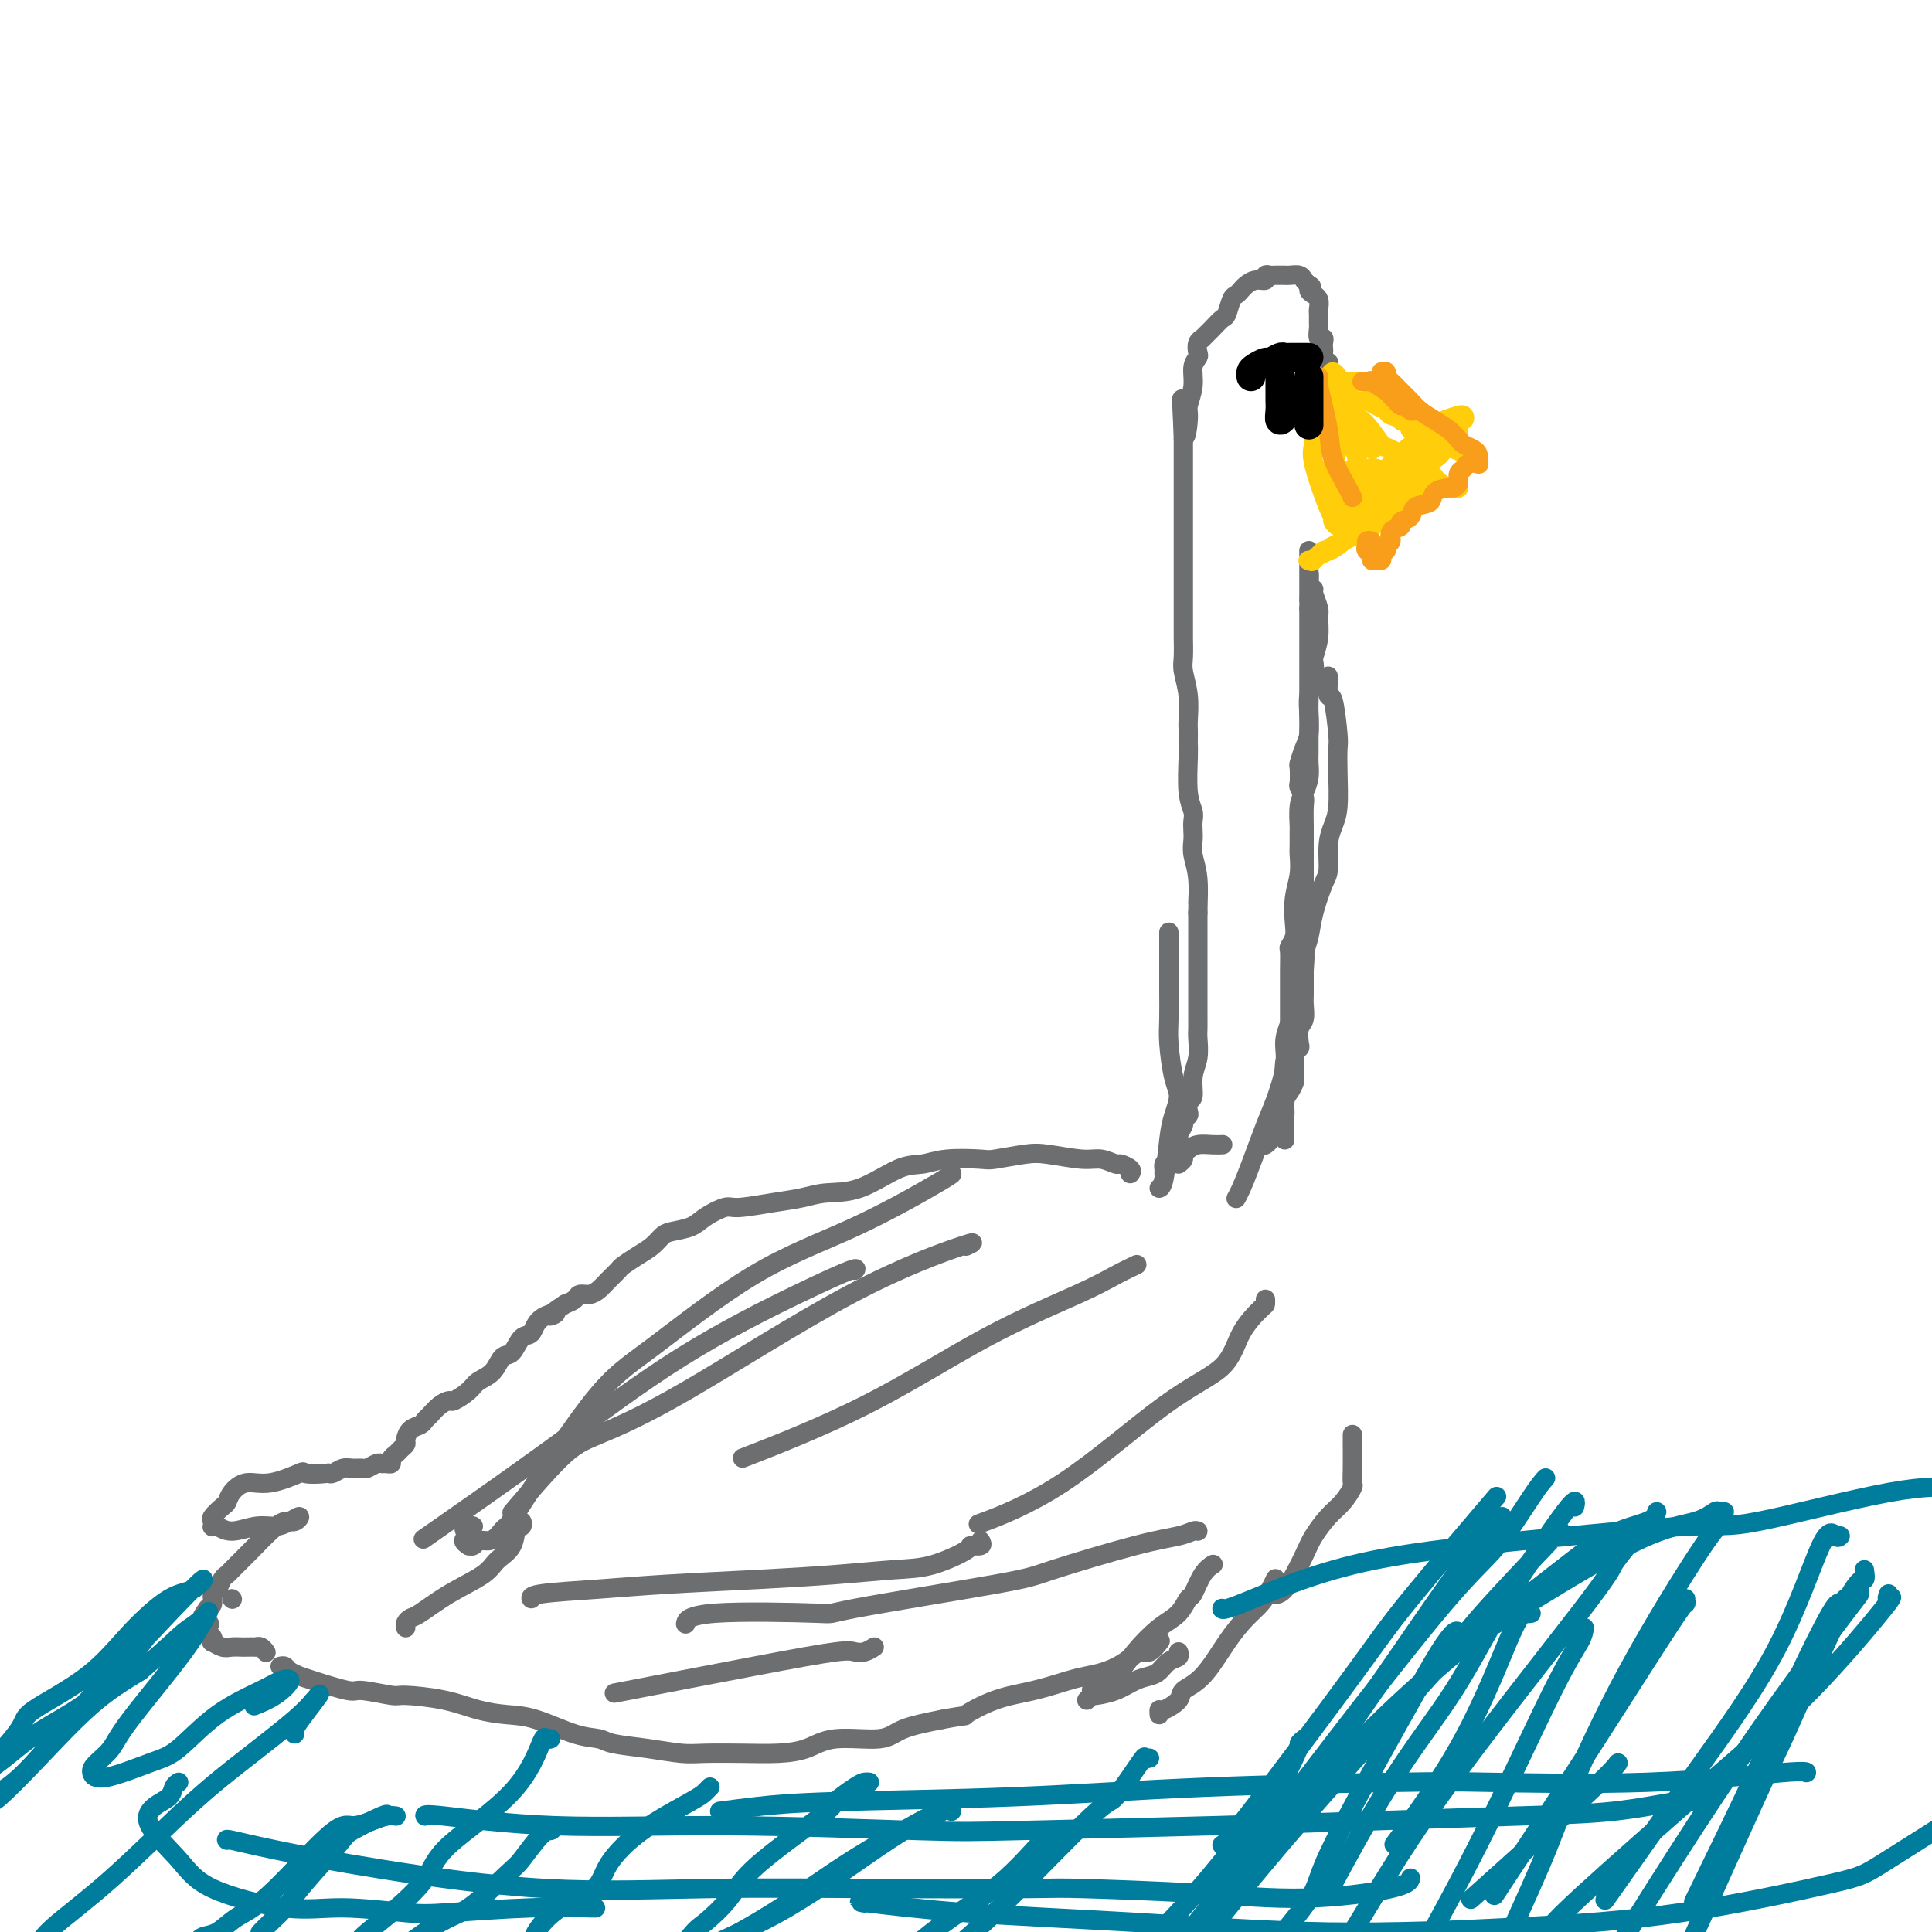 <svg viewBox='0 0 400 400' version='1.1' xmlns='http://www.w3.org/2000/svg' xmlns:xlink='http://www.w3.org/1999/xlink'><g fill='none' stroke='#6D6E70' stroke-width='4' stroke-linecap='round' stroke-linejoin='round'><path d='M234,243c0.215,-0.301 0.431,-0.601 0,-1c-0.431,-0.399 -1.508,-0.895 -2,-1c-0.492,-0.105 -0.400,0.181 -1,0c-0.600,-0.181 -1.891,-0.829 -3,-1c-1.109,-0.171 -2.036,0.137 -4,0c-1.964,-0.137 -4.965,-0.717 -7,-1c-2.035,-0.283 -3.103,-0.268 -5,0c-1.897,0.268 -4.622,0.790 -6,1c-1.378,0.210 -1.409,0.109 -3,0c-1.591,-0.109 -4.743,-0.226 -7,0c-2.257,0.226 -3.621,0.796 -5,1c-1.379,0.204 -2.774,0.043 -5,1c-2.226,0.957 -5.282,3.031 -8,4c-2.718,0.969 -5.096,0.832 -7,1c-1.904,0.168 -3.332,0.639 -5,1c-1.668,0.361 -3.575,0.611 -6,1c-2.425,0.389 -5.367,0.916 -7,1c-1.633,0.084 -1.957,-0.277 -3,0c-1.043,0.277 -2.807,1.190 -4,2c-1.193,0.810 -1.817,1.515 -3,2c-1.183,0.485 -2.927,0.750 -4,1c-1.073,0.250 -1.477,0.486 -2,1c-0.523,0.514 -1.165,1.306 -2,2c-0.835,0.694 -1.862,1.289 -3,2c-1.138,0.711 -2.388,1.540 -3,2c-0.612,0.460 -0.588,0.553 -1,1c-0.412,0.447 -1.261,1.247 -2,2c-0.739,0.753 -1.366,1.459 -2,2c-0.634,0.541 -1.273,0.918 -2,1c-0.727,0.082 -1.542,-0.132 -2,0c-0.458,0.132 -0.559,0.609 -1,1c-0.441,0.391 -1.220,0.695 -2,1'/><path d='M117,270c-5.402,3.534 -2.406,2.370 -2,2c0.406,-0.370 -1.778,0.056 -3,1c-1.222,0.944 -1.481,2.406 -2,3c-0.519,0.594 -1.298,0.319 -2,1c-0.702,0.681 -1.327,2.317 -2,3c-0.673,0.683 -1.392,0.411 -2,1c-0.608,0.589 -1.104,2.038 -2,3c-0.896,0.962 -2.193,1.437 -3,2c-0.807,0.563 -1.123,1.215 -2,2c-0.877,0.785 -2.315,1.702 -3,2c-0.685,0.298 -0.616,-0.022 -1,0c-0.384,0.022 -1.220,0.386 -2,1c-0.780,0.614 -1.505,1.478 -2,2c-0.495,0.522 -0.759,0.703 -1,1c-0.241,0.297 -0.460,0.709 -1,1c-0.540,0.291 -1.401,0.459 -2,1c-0.599,0.541 -0.935,1.454 -1,2c-0.065,0.546 0.141,0.724 0,1c-0.141,0.276 -0.629,0.648 -1,1c-0.371,0.352 -0.624,0.683 -1,1c-0.376,0.317 -0.873,0.620 -1,1c-0.127,0.380 0.117,0.838 0,1c-0.117,0.162 -0.594,0.029 -1,0c-0.406,-0.029 -0.742,0.045 -1,0c-0.258,-0.045 -0.439,-0.209 -1,0c-0.561,0.209 -1.502,0.792 -2,1c-0.498,0.208 -0.553,0.042 -1,0c-0.447,-0.042 -1.285,0.040 -2,0c-0.715,-0.040 -1.308,-0.203 -2,0c-0.692,0.203 -1.483,0.772 -2,1c-0.517,0.228 -0.758,0.114 -1,0'/><path d='M68,305c-3.007,0.344 -4.525,0.203 -5,0c-0.475,-0.203 0.094,-0.468 -1,0c-1.094,0.468 -3.850,1.668 -6,2c-2.150,0.332 -3.694,-0.206 -5,0c-1.306,0.206 -2.374,1.154 -3,2c-0.626,0.846 -0.809,1.589 -1,2c-0.191,0.411 -0.392,0.489 -1,1c-0.608,0.511 -1.625,1.456 -2,2c-0.375,0.544 -0.107,0.686 0,1c0.107,0.314 0.055,0.798 0,1c-0.055,0.202 -0.111,0.121 0,0c0.111,-0.121 0.389,-0.284 1,0c0.611,0.284 1.555,1.013 3,1c1.445,-0.013 3.390,-0.770 5,-1c1.610,-0.230 2.885,0.067 4,0c1.115,-0.067 2.070,-0.497 3,-1c0.930,-0.503 1.835,-1.080 2,-1c0.165,0.080 -0.411,0.816 -1,1c-0.589,0.184 -1.190,-0.186 -2,0c-0.810,0.186 -1.828,0.927 -3,2c-1.172,1.073 -2.499,2.476 -4,4c-1.501,1.524 -3.177,3.167 -4,4c-0.823,0.833 -0.794,0.857 -1,1c-0.206,0.143 -0.646,0.406 -1,1c-0.354,0.594 -0.621,1.520 -1,2c-0.379,0.480 -0.871,0.514 -1,1c-0.129,0.486 0.106,1.425 0,2c-0.106,0.575 -0.553,0.788 -1,1'/><path d='M43,333c-2.634,3.417 -0.719,2.958 0,3c0.719,0.042 0.244,0.585 0,1c-0.244,0.415 -0.255,0.704 0,1c0.255,0.296 0.778,0.601 1,1c0.222,0.399 0.144,0.891 0,1c-0.144,0.109 -0.352,-0.167 0,0c0.352,0.167 1.265,0.777 2,1c0.735,0.223 1.292,0.060 2,0c0.708,-0.060 1.565,-0.017 2,0c0.435,0.017 0.446,0.008 1,0c0.554,-0.008 1.651,-0.016 2,0c0.349,0.016 -0.051,0.056 0,0c0.051,-0.056 0.552,-0.207 1,0c0.448,0.207 0.842,0.774 1,1c0.158,0.226 0.079,0.113 0,0'/><path d='M58,345c0.373,-0.082 0.746,-0.164 1,0c0.254,0.164 0.391,0.574 1,1c0.609,0.426 1.692,0.870 2,1c0.308,0.130 -0.159,-0.052 0,0c0.159,0.052 0.944,0.339 3,1c2.056,0.661 5.384,1.696 7,2c1.616,0.304 1.519,-0.122 3,0c1.481,0.122 4.541,0.793 6,1c1.459,0.207 1.317,-0.049 3,0c1.683,0.049 5.191,0.402 8,1c2.809,0.598 4.920,1.442 7,2c2.080,0.558 4.129,0.832 6,1c1.871,0.168 3.565,0.230 6,1c2.435,0.770 5.610,2.249 8,3c2.390,0.751 3.994,0.776 5,1c1.006,0.224 1.415,0.648 3,1c1.585,0.352 4.348,0.631 7,1c2.652,0.369 5.195,0.829 7,1c1.805,0.171 2.873,0.052 5,0c2.127,-0.052 5.315,-0.037 8,0c2.685,0.037 4.868,0.095 7,0c2.132,-0.095 4.212,-0.343 6,-1c1.788,-0.657 3.283,-1.722 6,-2c2.717,-0.278 6.654,0.233 9,0c2.346,-0.233 3.099,-1.209 5,-2c1.901,-0.791 4.951,-1.395 8,-2'/><path d='M195,356c6.131,-1.152 4.460,-0.532 5,-1c0.540,-0.468 3.291,-2.023 6,-3c2.709,-0.977 5.376,-1.378 8,-2c2.624,-0.622 5.207,-1.467 7,-2c1.793,-0.533 2.798,-0.754 4,-1c1.202,-0.246 2.603,-0.518 4,-1c1.397,-0.482 2.792,-1.173 4,-2c1.208,-0.827 2.231,-1.789 3,-2c0.769,-0.211 1.284,0.328 2,0c0.716,-0.328 1.633,-1.522 2,-2c0.367,-0.478 0.183,-0.239 0,0'/><path d='M262,269c0.008,0.414 0.016,0.827 0,1c-0.016,0.173 -0.056,0.105 -1,1c-0.944,0.895 -2.791,2.752 -4,5c-1.209,2.248 -1.780,4.887 -4,7c-2.220,2.113 -6.090,3.700 -12,8c-5.910,4.300 -13.860,11.311 -21,16c-7.140,4.689 -13.468,7.054 -16,8c-2.532,0.946 -1.266,0.473 0,0'/><path d='M203,319c0.241,0.430 0.482,0.861 0,1c-0.482,0.139 -1.686,-0.012 -2,0c-0.314,0.012 0.261,0.188 -1,1c-1.261,0.812 -4.359,2.259 -7,3c-2.641,0.741 -4.825,0.776 -8,1c-3.175,0.224 -7.342,0.637 -12,1c-4.658,0.363 -9.809,0.675 -16,1c-6.191,0.325 -13.424,0.662 -19,1c-5.576,0.338 -9.495,0.678 -14,1c-4.505,0.322 -9.598,0.625 -12,1c-2.402,0.375 -2.115,0.821 -2,1c0.115,0.179 0.057,0.089 0,0'/><path d='M84,337c-0.087,-0.314 -0.175,-0.629 0,-1c0.175,-0.371 0.612,-0.799 1,-1c0.388,-0.201 0.727,-0.177 2,-1c1.273,-0.823 3.478,-2.495 6,-4c2.522,-1.505 5.359,-2.843 7,-4c1.641,-1.157 2.087,-2.133 3,-3c0.913,-0.867 2.295,-1.626 3,-3c0.705,-1.374 0.733,-3.365 1,-4c0.267,-0.635 0.773,0.085 1,0c0.227,-0.085 0.174,-0.975 0,-1c-0.174,-0.025 -0.470,0.815 -1,1c-0.530,0.185 -1.293,-0.286 -2,0c-0.707,0.286 -1.356,1.330 -2,2c-0.644,0.670 -1.281,0.965 -2,1c-0.719,0.035 -1.518,-0.190 -2,0c-0.482,0.190 -0.647,0.794 -1,1c-0.353,0.206 -0.893,0.014 -1,0c-0.107,-0.014 0.219,0.151 0,0c-0.219,-0.151 -0.982,-0.618 -1,-1c-0.018,-0.382 0.709,-0.681 1,-1c0.291,-0.319 0.145,-0.660 0,-1'/><path d='M97,317c-1.608,-0.072 -0.627,-0.751 0,-1c0.627,-0.249 0.900,-0.067 1,0c0.100,0.067 0.029,0.019 0,0c-0.029,-0.019 -0.014,-0.010 0,0'/><path d='M241,243c0.013,-0.319 0.027,-0.637 0,-1c-0.027,-0.363 -0.094,-0.769 0,-1c0.094,-0.231 0.350,-0.285 1,-1c0.650,-0.715 1.695,-2.090 2,-3c0.305,-0.910 -0.128,-1.356 0,-2c0.128,-0.644 0.818,-1.486 1,-2c0.182,-0.514 -0.143,-0.698 0,-1c0.143,-0.302 0.755,-0.720 1,-1c0.245,-0.280 0.122,-0.423 0,-1c-0.122,-0.577 -0.243,-1.590 0,-2c0.243,-0.410 0.850,-0.217 1,-1c0.150,-0.783 -0.156,-2.542 0,-4c0.156,-1.458 0.774,-2.613 1,-4c0.226,-1.387 0.061,-3.005 0,-4c-0.061,-0.995 -0.016,-1.368 0,-2c0.016,-0.632 0.004,-1.525 0,-2c-0.004,-0.475 -0.001,-0.532 0,-1c0.001,-0.468 0.000,-1.347 0,-3c-0.000,-1.653 -0.000,-4.080 0,-5c0.000,-0.920 0.000,-0.332 0,-1c-0.000,-0.668 -0.000,-2.591 0,-4c0.000,-1.409 0.000,-2.302 0,-3c-0.000,-0.698 -0.000,-1.199 0,-2c0.000,-0.801 0.000,-1.900 0,-3'/><path d='M248,189c0.138,-6.098 -0.015,-2.344 0,-2c0.015,0.344 0.200,-2.723 0,-5c-0.200,-2.277 -0.785,-3.764 -1,-5c-0.215,-1.236 -0.061,-2.221 0,-3c0.061,-0.779 0.031,-1.353 0,-2c-0.031,-0.647 -0.061,-1.368 0,-2c0.061,-0.632 0.212,-1.177 0,-2c-0.212,-0.823 -0.789,-1.926 -1,-4c-0.211,-2.074 -0.057,-5.120 0,-7c0.057,-1.880 0.016,-2.595 0,-3c-0.016,-0.405 -0.008,-0.500 0,-1c0.008,-0.500 0.016,-1.406 0,-2c-0.016,-0.594 -0.057,-0.878 0,-2c0.057,-1.122 0.211,-3.083 0,-5c-0.211,-1.917 -0.789,-3.790 -1,-5c-0.211,-1.210 -0.057,-1.758 0,-3c0.057,-1.242 0.015,-3.178 0,-4c-0.015,-0.822 -0.004,-0.532 0,-1c0.004,-0.468 0.001,-1.696 0,-3c-0.001,-1.304 -0.000,-2.685 0,-4c0.000,-1.315 0.000,-2.564 0,-4c-0.000,-1.436 -0.000,-3.057 0,-4c0.000,-0.943 0.000,-1.206 0,-2c-0.000,-0.794 -0.000,-2.119 0,-3c0.000,-0.881 0.000,-1.319 0,-2c-0.000,-0.681 -0.000,-1.604 0,-3c0.000,-1.396 0.000,-3.266 0,-5c-0.000,-1.734 -0.000,-3.331 0,-4c0.000,-0.669 0.000,-0.411 0,-1c-0.000,-0.589 -0.000,-2.025 0,-3c0.000,-0.975 0.000,-1.487 0,-2'/><path d='M245,91c-0.529,-15.528 -0.353,-5.347 0,-2c0.353,3.347 0.883,-0.140 1,-2c0.117,-1.860 -0.179,-2.094 0,-3c0.179,-0.906 0.831,-2.484 1,-4c0.169,-1.516 -0.147,-2.971 0,-4c0.147,-1.029 0.756,-1.633 1,-2c0.244,-0.367 0.124,-0.496 0,-1c-0.124,-0.504 -0.251,-1.382 0,-2c0.251,-0.618 0.879,-0.976 1,-1c0.121,-0.024 -0.266,0.284 0,0c0.266,-0.284 1.184,-1.161 2,-2c0.816,-0.839 1.528,-1.639 2,-2c0.472,-0.361 0.703,-0.281 1,-1c0.297,-0.719 0.659,-2.235 1,-3c0.341,-0.765 0.659,-0.778 1,-1c0.341,-0.222 0.703,-0.652 1,-1c0.297,-0.348 0.527,-0.615 1,-1c0.473,-0.385 1.187,-0.888 2,-1c0.813,-0.112 1.723,0.166 2,0c0.277,-0.166 -0.080,-0.777 0,-1c0.080,-0.223 0.595,-0.060 1,0c0.405,0.060 0.699,0.016 1,0c0.301,-0.016 0.609,-0.005 1,0c0.391,0.005 0.864,0.004 1,0c0.136,-0.004 -0.066,-0.012 0,0c0.066,0.012 0.399,0.045 1,0c0.601,-0.045 1.469,-0.166 2,0c0.531,0.166 0.723,0.619 1,1c0.277,0.381 0.638,0.691 1,1'/><path d='M271,59c1.173,0.473 0.104,0.655 0,1c-0.104,0.345 0.757,0.851 1,1c0.243,0.149 -0.131,-0.061 0,0c0.131,0.061 0.767,0.394 1,1c0.233,0.606 0.062,1.486 0,2c-0.062,0.514 -0.016,0.661 0,1c0.016,0.339 0.003,0.869 0,1c-0.003,0.131 0.003,-0.137 0,0c-0.003,0.137 -0.015,0.681 0,1c0.015,0.319 0.056,0.414 0,1c-0.056,0.586 -0.211,1.663 0,2c0.211,0.337 0.788,-0.064 1,0c0.212,0.064 0.061,0.595 0,1c-0.061,0.405 -0.030,0.683 0,1c0.030,0.317 0.060,0.673 0,1c-0.060,0.327 -0.208,0.627 0,1c0.208,0.373 0.774,0.821 1,1c0.226,0.179 0.113,0.090 0,0'/><path d='M242,193c-0.000,0.676 -0.001,1.353 0,2c0.001,0.647 0.003,1.265 0,3c-0.003,1.735 -0.010,4.589 0,7c0.010,2.411 0.038,4.381 0,6c-0.038,1.619 -0.143,2.886 0,5c0.143,2.114 0.533,5.074 1,7c0.467,1.926 1.011,2.817 1,4c-0.011,1.183 -0.578,2.657 -1,4c-0.422,1.343 -0.701,2.556 -1,5c-0.299,2.444 -0.619,6.120 -1,8c-0.381,1.880 -0.823,1.966 -1,2c-0.177,0.034 -0.088,0.017 0,0'/><path d='M48,331c0.000,0.000 0.100,0.100 0.1,0.1'/><path d='M226,350c-0.016,-0.060 -0.031,-0.120 0,0c0.031,0.120 0.109,0.420 1,0c0.891,-0.420 2.596,-1.560 4,-3c1.404,-1.440 2.508,-3.181 4,-5c1.492,-1.819 3.372,-3.716 5,-5c1.628,-1.284 3.004,-1.955 4,-3c0.996,-1.045 1.612,-2.462 2,-3c0.388,-0.538 0.547,-0.196 1,-1c0.453,-0.804 1.199,-2.755 2,-4c0.801,-1.245 1.657,-1.784 2,-2c0.343,-0.216 0.171,-0.108 0,0'/><path d='M225,352c0.428,-0.418 0.855,-0.837 1,-1c0.145,-0.163 0.006,-0.071 0,0c-0.006,0.071 0.120,0.122 1,0c0.880,-0.122 2.514,-0.418 4,-1c1.486,-0.582 2.822,-1.451 4,-2c1.178,-0.549 2.196,-0.778 3,-1c0.804,-0.222 1.392,-0.438 2,-1c0.608,-0.562 1.235,-1.470 2,-2c0.765,-0.530 1.667,-0.681 2,-1c0.333,-0.319 0.095,-0.805 0,-1c-0.095,-0.195 -0.048,-0.097 0,0'/><path d='M240,355c-0.024,-0.470 -0.048,-0.940 0,-1c0.048,-0.060 0.168,0.291 1,0c0.832,-0.291 2.375,-1.225 3,-2c0.625,-0.775 0.331,-1.389 1,-2c0.669,-0.611 2.301,-1.217 4,-3c1.699,-1.783 3.464,-4.744 5,-7c1.536,-2.256 2.843,-3.806 4,-5c1.157,-1.194 2.166,-2.031 3,-3c0.834,-0.969 1.494,-2.068 2,-3c0.506,-0.932 0.859,-1.695 1,-2c0.141,-0.305 0.071,-0.153 0,0'/><path d='M262,330c0.193,-0.074 0.386,-0.148 1,0c0.614,0.148 1.648,0.518 3,-1c1.352,-1.518 3.021,-4.925 4,-7c0.979,-2.075 1.267,-2.817 2,-4c0.733,-1.183 1.909,-2.807 3,-4c1.091,-1.193 2.096,-1.954 3,-3c0.904,-1.046 1.706,-2.375 2,-3c0.294,-0.625 0.079,-0.546 0,-1c-0.079,-0.454 -0.021,-1.441 0,-3c0.021,-1.559 0.006,-3.689 0,-5c-0.006,-1.311 -0.002,-1.803 0,-2c0.002,-0.197 0.001,-0.098 0,0'/><path d='M244,241c0.442,-0.332 0.884,-0.663 1,-1c0.116,-0.337 -0.095,-0.679 0,-1c0.095,-0.321 0.495,-0.622 1,-1c0.505,-0.378 1.115,-0.833 2,-1c0.885,-0.167 2.046,-0.045 3,0c0.954,0.045 1.701,0.013 2,0c0.299,-0.013 0.149,-0.006 0,0'/></g>
<g fill='none' stroke='#007C9C' stroke-width='4' stroke-linecap='round' stroke-linejoin='round'><path d='M40,329c0.217,-0.097 0.434,-0.195 0,0c-0.434,0.195 -1.518,0.681 -3,2c-1.482,1.319 -3.360,3.470 -6,7c-2.640,3.530 -6.042,8.439 -10,12c-3.958,3.561 -8.473,5.774 -12,8c-3.527,2.226 -6.068,4.466 -8,6c-1.932,1.534 -3.256,2.363 -4,3c-0.744,0.637 -0.909,1.082 -1,1c-0.091,-0.082 -0.109,-0.693 0,-1c0.109,-0.307 0.346,-0.312 2,-2c1.654,-1.688 4.724,-5.058 6,-7c1.276,-1.942 0.757,-2.455 3,-4c2.243,-1.545 7.249,-4.124 11,-7c3.751,-2.876 6.246,-6.051 9,-9c2.754,-2.949 5.766,-5.671 8,-7c2.234,-1.329 3.691,-1.264 5,-2c1.309,-0.736 2.470,-2.272 2,-2c-0.470,0.272 -2.571,2.353 -7,7c-4.429,4.647 -11.188,11.862 -15,16c-3.812,4.138 -4.678,5.199 -7,8c-2.322,2.801 -6.098,7.341 -9,10c-2.902,2.659 -4.928,3.438 -6,4c-1.072,0.562 -1.190,0.907 -1,1c0.190,0.093 0.686,-0.066 1,0c0.314,0.066 0.445,0.358 2,-1c1.555,-1.358 4.534,-4.366 8,-8c3.466,-3.634 7.419,-7.896 11,-11c3.581,-3.104 6.791,-5.052 10,-7'/><path d='M29,346c6.618,-5.689 7.662,-6.910 9,-8c1.338,-1.090 2.970,-2.049 4,-3c1.030,-0.951 1.457,-1.895 1,-1c-0.457,0.895 -1.798,3.629 -5,8c-3.202,4.371 -8.266,10.379 -11,14c-2.734,3.621 -3.138,4.855 -4,6c-0.862,1.145 -2.183,2.200 -3,3c-0.817,0.800 -1.129,1.345 -1,2c0.129,0.655 0.699,1.420 3,1c2.301,-0.420 6.334,-2.025 9,-3c2.666,-0.975 3.964,-1.322 6,-3c2.036,-1.678 4.811,-4.689 8,-7c3.189,-2.311 6.791,-3.922 9,-5c2.209,-1.078 3.026,-1.623 4,-2c0.974,-0.377 2.107,-0.586 2,0c-0.107,0.586 -1.452,1.965 -3,3c-1.548,1.035 -3.299,1.724 -4,2c-0.701,0.276 -0.350,0.138 0,0'/><path d='M11,400c-1.274,1.143 -2.548,2.285 -3,3c-0.452,0.715 -0.082,1.002 0,1c0.082,-0.002 -0.125,-0.293 0,-1c0.125,-0.707 0.582,-1.830 3,-4c2.418,-2.170 6.797,-5.386 12,-10c5.203,-4.614 11.229,-10.627 16,-15c4.771,-4.373 8.288,-7.107 12,-10c3.712,-2.893 7.618,-5.946 10,-8c2.382,-2.054 3.241,-3.111 4,-4c0.759,-0.889 1.419,-1.611 1,-1c-0.419,0.611 -1.916,2.556 -3,4c-1.084,1.444 -1.753,2.389 -2,3c-0.247,0.611 -0.070,0.889 0,1c0.070,0.111 0.035,0.056 0,0'/><path d='M82,376c-0.609,-0.076 -1.218,-0.151 -2,0c-0.782,0.151 -1.738,0.529 -3,1c-1.262,0.471 -2.830,1.037 -4,1c-1.170,-0.037 -1.942,-0.676 -5,2c-3.058,2.676 -8.403,8.668 -12,12c-3.597,3.332 -5.447,4.003 -7,5c-1.553,0.997 -2.808,2.319 -4,3c-1.192,0.681 -2.321,0.722 -3,1c-0.679,0.278 -0.908,0.794 -1,1c-0.092,0.206 -0.046,0.103 0,0'/><path d='M80,376c0.215,-0.304 0.431,-0.609 -1,0c-1.431,0.609 -4.508,2.130 -6,3c-1.492,0.870 -1.398,1.088 -3,3c-1.602,1.912 -4.899,5.518 -7,8c-2.101,2.482 -3.007,3.841 -4,5c-0.993,1.159 -2.075,2.120 -3,3c-0.925,0.880 -1.693,1.680 -2,2c-0.307,0.320 -0.154,0.160 0,0'/><path d='M114,360c-0.393,0.113 -0.787,0.225 -1,0c-0.213,-0.225 -0.246,-0.788 -1,1c-0.754,1.788 -2.230,5.928 -6,10c-3.770,4.072 -9.834,8.075 -13,11c-3.166,2.925 -3.433,4.771 -5,7c-1.567,2.229 -4.434,4.842 -7,7c-2.566,2.158 -4.831,3.860 -6,5c-1.169,1.140 -1.241,1.718 -2,3c-0.759,1.282 -2.204,3.268 -3,4c-0.796,0.732 -0.942,0.209 -1,0c-0.058,-0.209 -0.029,-0.105 0,0'/><path d='M147,370c-0.333,0.331 -0.665,0.661 -1,1c-0.335,0.339 -0.672,0.686 -3,2c-2.328,1.314 -6.648,3.594 -10,6c-3.352,2.406 -5.735,4.939 -7,7c-1.265,2.061 -1.411,3.649 -3,5c-1.589,1.351 -4.622,2.465 -7,4c-2.378,1.535 -4.102,3.490 -5,5c-0.898,1.510 -0.971,2.574 -1,3c-0.029,0.426 -0.015,0.213 0,0'/><path d='M180,369c-0.319,-0.028 -0.637,-0.056 -1,0c-0.363,0.056 -0.769,0.197 -2,1c-1.231,0.803 -3.285,2.267 -4,3c-0.715,0.733 -0.090,0.733 -3,3c-2.910,2.267 -9.355,6.801 -13,10c-3.645,3.199 -4.490,5.064 -6,7c-1.510,1.936 -3.686,3.944 -5,5c-1.314,1.056 -1.764,1.159 -4,4c-2.236,2.841 -6.256,8.419 -8,11c-1.744,2.581 -1.213,2.166 -1,2c0.213,-0.166 0.106,-0.083 0,0'/><path d='M238,364c-0.454,0.101 -0.908,0.201 -1,0c-0.092,-0.201 0.177,-0.704 -1,1c-1.177,1.704 -3.801,5.614 -5,7c-1.199,1.386 -0.973,0.246 -5,4c-4.027,3.754 -12.305,12.401 -18,18c-5.695,5.599 -8.805,8.150 -11,10c-2.195,1.850 -3.476,2.998 -5,5c-1.524,2.002 -3.293,4.858 -4,6c-0.707,1.142 -0.354,0.571 0,0'/><path d='M218,379c0.036,0.529 0.072,1.057 0,1c-0.072,-0.057 -0.251,-0.701 -2,1c-1.749,1.701 -5.067,5.745 -9,9c-3.933,3.255 -8.479,5.720 -14,10c-5.521,4.280 -12.015,10.376 -18,16c-5.985,5.624 -11.460,10.775 -15,14c-3.540,3.225 -5.145,4.522 -6,5c-0.855,0.478 -0.958,0.137 -1,0c-0.042,-0.137 -0.021,-0.068 0,0'/><path d='M194,376c-1.623,0.880 -3.246,1.761 -4,2c-0.754,0.239 -0.638,-0.162 -3,1c-2.362,1.162 -7.200,3.889 -12,7c-4.800,3.111 -9.562,6.607 -15,10c-5.438,3.393 -11.554,6.684 -14,8c-2.446,1.316 -1.223,0.658 0,0'/><path d='M197,375c-0.114,-0.312 -0.227,-0.624 -2,0c-1.773,0.624 -5.204,2.185 -11,6c-5.796,3.815 -13.956,9.884 -21,14c-7.044,4.116 -12.970,6.278 -18,9c-5.030,2.722 -9.162,6.002 -12,8c-2.838,1.998 -4.382,2.714 -5,3c-0.618,0.286 -0.309,0.143 0,0'/><path d='M115,378c-0.308,0.451 -0.616,0.902 -1,1c-0.384,0.098 -0.845,-0.157 -2,1c-1.155,1.157 -3.006,3.728 -4,5c-0.994,1.272 -1.131,1.247 -3,3c-1.869,1.753 -5.470,5.284 -8,7c-2.530,1.716 -3.989,1.616 -9,5c-5.011,3.384 -13.575,10.253 -17,13c-3.425,2.747 -1.713,1.374 0,0'/><path d='M37,369c-0.381,0.237 -0.763,0.473 -1,1c-0.237,0.527 -0.331,1.343 -1,2c-0.669,0.657 -1.915,1.154 -3,2c-1.085,0.846 -2.009,2.040 -1,4c1.009,1.960 3.953,4.686 6,7c2.047,2.314 3.198,4.215 7,6c3.802,1.785 10.254,3.455 15,4c4.746,0.545 7.784,-0.036 12,0c4.216,0.036 9.609,0.689 13,1c3.391,0.311 4.779,0.279 9,0c4.221,-0.279 11.276,-0.807 17,-1c5.724,-0.193 10.118,-0.052 12,0c1.882,0.052 1.252,0.015 1,0c-0.252,-0.015 -0.126,-0.007 0,0'/><path d='M47,381c-0.147,-0.138 -0.294,-0.275 1,0c1.294,0.275 4.030,0.963 9,2c4.970,1.037 12.173,2.422 22,4c9.827,1.578 22.279,3.351 34,4c11.721,0.649 22.712,0.176 34,0c11.288,-0.176 22.872,-0.056 35,0c12.128,0.056 24.801,0.048 31,0c6.199,-0.048 5.924,-0.136 11,0c5.076,0.136 15.504,0.495 24,1c8.496,0.505 15.061,1.156 22,1c6.939,-0.156 14.253,-1.119 18,-2c3.747,-0.881 3.928,-1.680 4,-2c0.072,-0.320 0.036,-0.160 0,0'/><path d='M88,376c-0.112,-0.234 -0.225,-0.468 4,0c4.225,0.468 12.786,1.639 23,2c10.214,0.361 22.080,-0.088 36,0c13.920,0.088 29.895,0.714 39,1c9.105,0.286 11.342,0.233 21,0c9.658,-0.233 26.738,-0.644 40,-1c13.262,-0.356 22.706,-0.656 33,-1c10.294,-0.344 21.438,-0.733 30,-1c8.562,-0.267 14.542,-0.412 20,-1c5.458,-0.588 10.392,-1.620 13,-2c2.608,-0.380 2.888,-0.109 3,0c0.112,0.109 0.056,0.054 0,0'/><path d='M149,375c2.447,-0.326 4.895,-0.651 8,-1c3.105,-0.349 6.868,-0.721 16,-1c9.132,-0.279 23.633,-0.465 37,-1c13.367,-0.535 25.599,-1.419 40,-2c14.401,-0.581 30.969,-0.860 40,-1c9.031,-0.140 10.525,-0.143 18,0c7.475,0.143 20.931,0.430 33,0c12.069,-0.430 22.749,-1.577 28,-2c5.251,-0.423 5.072,-0.121 5,0c-0.072,0.121 -0.036,0.060 0,0'/><path d='M179,394c-1.036,-0.183 -2.072,-0.367 1,0c3.072,0.367 10.251,1.284 20,2c9.749,0.716 22.069,1.233 35,2c12.931,0.767 26.474,1.786 40,2c13.526,0.214 27.036,-0.376 39,-1c11.964,-0.624 22.383,-1.283 34,-3c11.617,-1.717 24.434,-4.491 31,-6c6.566,-1.509 6.883,-1.752 12,-5c5.117,-3.248 15.033,-9.499 19,-12c3.967,-2.501 1.983,-1.250 0,0'/><path d='M320,306c-0.656,0.731 -1.312,1.462 -3,4c-1.688,2.538 -4.408,6.882 -7,10c-2.592,3.118 -5.056,5.011 -11,12c-5.944,6.989 -15.369,19.074 -23,29c-7.631,9.926 -13.468,17.691 -19,25c-5.532,7.309 -10.759,14.160 -14,18c-3.241,3.840 -4.498,4.669 -5,5c-0.502,0.331 -0.251,0.166 0,0'/><path d='M308,312c1.606,-1.879 3.211,-3.757 0,0c-3.211,3.757 -11.239,13.150 -16,19c-4.761,5.850 -6.256,8.156 -12,16c-5.744,7.844 -15.739,21.227 -21,28c-5.261,6.773 -5.789,6.935 -6,7c-0.211,0.065 -0.106,0.032 0,0'/><path d='M311,314c-0.444,0.388 -0.889,0.777 -2,2c-1.111,1.223 -2.889,3.281 -7,9c-4.111,5.719 -10.556,15.100 -16,23c-5.444,7.900 -9.889,14.319 -16,23c-6.111,8.681 -13.889,19.623 -17,24c-3.111,4.377 -1.556,2.188 0,0'/><path d='M326,312c0.260,-1.149 0.520,-2.297 -2,1c-2.520,3.297 -7.819,11.041 -12,18c-4.181,6.959 -7.244,13.133 -11,19c-3.756,5.867 -8.203,11.426 -13,19c-4.797,7.574 -9.942,17.164 -12,21c-2.058,3.836 -1.029,1.918 0,0'/><path d='M357,315c-0.335,0.433 -0.670,0.866 -1,1c-0.330,0.134 -0.654,-0.031 -4,5c-3.346,5.031 -9.714,15.257 -15,25c-5.286,9.743 -9.489,19.003 -12,25c-2.511,5.997 -3.330,8.730 -6,15c-2.670,6.270 -7.191,16.077 -9,20c-1.809,3.923 -0.904,1.961 0,0'/><path d='M385,329c0.023,0.390 0.046,0.780 0,1c-0.046,0.220 -0.162,0.269 -3,4c-2.838,3.731 -8.400,11.144 -14,19c-5.600,7.856 -11.238,16.153 -17,25c-5.762,8.847 -11.646,18.242 -14,22c-2.354,3.758 -1.177,1.879 0,0'/><path d='M386,325c0.138,0.968 0.276,1.936 0,2c-0.276,0.064 -0.966,-0.776 -4,5c-3.034,5.776 -8.411,18.167 -11,24c-2.589,5.833 -2.389,5.109 -6,13c-3.611,7.891 -11.032,24.397 -14,31c-2.968,6.603 -1.484,3.301 0,0'/><path d='M382,331c-0.369,0.528 -0.738,1.056 -1,1c-0.262,-0.056 -0.415,-0.697 -2,2c-1.585,2.697 -4.600,8.733 -7,14c-2.400,5.267 -4.185,9.764 -8,18c-3.815,8.236 -9.662,20.210 -12,25c-2.338,4.790 -1.169,2.395 0,0'/><path d='M317,334c-0.282,0.054 -0.565,0.108 -1,0c-0.435,-0.108 -1.024,-0.380 -3,4c-1.976,4.380 -5.340,13.410 -10,22c-4.660,8.590 -10.617,16.740 -13,20c-2.383,3.260 -1.191,1.630 0,0'/><path d='M302,338c-0.206,-0.242 -0.413,-0.483 -1,0c-0.587,0.483 -1.555,1.692 -3,4c-1.445,2.308 -3.368,5.715 -8,14c-4.632,8.285 -11.974,21.447 -15,28c-3.026,6.553 -1.738,6.495 -6,12c-4.262,5.505 -14.075,16.573 -18,21c-3.925,4.427 -1.963,2.214 0,0'/><path d='M270,360c-0.478,0.389 -0.957,0.778 -1,1c-0.043,0.222 0.349,0.276 -2,5c-2.349,4.724 -7.440,14.118 -13,26c-5.560,11.882 -11.589,26.252 -14,32c-2.411,5.748 -1.206,2.874 0,0'/><path d='M337,320c-1.232,1.518 -2.465,3.036 -3,4c-0.535,0.964 -0.373,1.374 -7,10c-6.627,8.626 -20.044,25.467 -29,38c-8.956,12.533 -13.450,20.759 -18,28c-4.550,7.241 -9.157,13.497 -11,16c-1.843,2.503 -0.921,1.251 0,0'/><path d='M328,337c-0.086,0.754 -0.172,1.509 -1,3c-0.828,1.491 -2.397,3.719 -6,11c-3.603,7.281 -9.239,19.614 -15,31c-5.761,11.386 -11.646,21.825 -14,26c-2.354,4.175 -1.177,2.088 0,0'/><path d='M381,318c-0.254,0.251 -0.509,0.502 -1,0c-0.491,-0.502 -1.220,-1.756 -3,2c-1.780,3.756 -4.611,12.522 -9,21c-4.389,8.478 -10.335,16.667 -17,26c-6.665,9.333 -14.047,19.809 -17,24c-2.953,4.191 -1.476,2.095 0,0'/><path d='M404,308c0.718,0.066 1.436,0.131 0,0c-1.436,-0.131 -5.025,-0.459 -13,1c-7.975,1.459 -20.337,4.703 -27,6c-6.663,1.297 -7.628,0.645 -15,1c-7.372,0.355 -21.152,1.717 -34,3c-12.848,1.283 -24.763,2.488 -35,5c-10.237,2.512 -18.794,6.330 -23,8c-4.206,1.670 -4.059,1.191 -4,1c0.059,-0.191 0.029,-0.096 0,0'/><path d='M357,313c-0.374,0.051 -0.749,0.103 -1,0c-0.251,-0.103 -0.380,-0.360 -1,0c-0.620,0.360 -1.733,1.337 -4,2c-2.267,0.663 -5.690,1.013 -12,4c-6.310,2.987 -15.506,8.612 -21,12c-5.494,3.388 -7.284,4.539 -8,5c-0.716,0.461 -0.358,0.230 0,0'/><path d='M343,313c-0.164,0.662 -0.328,1.325 -2,2c-1.672,0.675 -4.851,1.363 -8,3c-3.149,1.637 -6.267,4.222 -15,11c-8.733,6.778 -23.082,17.748 -36,31c-12.918,13.252 -24.405,28.786 -29,35c-4.595,6.214 -2.297,3.107 0,0'/><path d='M322,318c1.027,-1.100 2.055,-2.199 -1,1c-3.055,3.199 -10.191,10.697 -14,15c-3.809,4.303 -4.289,5.411 -11,13c-6.711,7.589 -19.653,21.659 -31,35c-11.347,13.341 -21.099,25.955 -25,31c-3.901,5.045 -1.950,2.523 0,0'/><path d='M349,331c-0.070,0.611 -0.140,1.222 0,1c0.140,-0.222 0.491,-1.276 -3,4c-3.491,5.276 -10.825,16.882 -18,28c-7.175,11.118 -14.193,21.748 -17,26c-2.807,4.252 -1.404,2.126 0,0'/><path d='M391,330c-0.224,0.604 -0.447,1.207 0,1c0.447,-0.207 1.566,-1.225 -1,2c-2.566,3.225 -8.817,10.693 -15,17c-6.183,6.307 -12.296,11.453 -21,19c-8.704,7.547 -19.997,17.493 -26,23c-6.003,5.507 -6.715,6.573 -7,7c-0.285,0.427 -0.142,0.213 0,0'/><path d='M335,365c-0.622,0.844 -1.244,1.689 -7,7c-5.756,5.311 -16.644,15.089 -21,19c-4.356,3.911 -2.178,1.956 0,0'/><path d='M264,375c-0.307,-0.174 -0.615,-0.349 -1,0c-0.385,0.349 -0.849,1.221 -1,1c-0.151,-0.221 0.011,-1.533 -3,2c-3.011,3.533 -9.195,11.913 -17,20c-7.805,8.087 -17.230,15.882 -21,19c-3.770,3.118 -1.885,1.559 0,0'/></g>
<g fill='none' stroke='#6D6E70' stroke-width='4' stroke-linecap='round' stroke-linejoin='round'><path d='M262,237c-0.089,0.058 -0.177,0.116 0,0c0.177,-0.116 0.621,-0.405 1,-1c0.379,-0.595 0.693,-1.496 1,-2c0.307,-0.504 0.608,-0.611 1,-1c0.392,-0.389 0.876,-1.060 1,-2c0.124,-0.940 -0.110,-2.149 0,-3c0.110,-0.851 0.565,-1.345 1,-2c0.435,-0.655 0.849,-1.471 1,-2c0.151,-0.529 0.040,-0.772 0,-1c-0.040,-0.228 -0.007,-0.443 0,-1c0.007,-0.557 -0.012,-1.457 0,-2c0.012,-0.543 0.055,-0.730 0,-1c-0.055,-0.270 -0.207,-0.624 0,-1c0.207,-0.376 0.773,-0.776 1,-1c0.227,-0.224 0.113,-0.272 0,-1c-0.113,-0.728 -0.227,-2.134 0,-3c0.227,-0.866 0.793,-1.191 1,-2c0.207,-0.809 0.056,-2.101 0,-3c-0.056,-0.899 -0.015,-1.406 0,-2c0.015,-0.594 0.004,-1.275 0,-2c-0.004,-0.725 -0.001,-1.493 0,-2c0.001,-0.507 0.001,-0.754 0,-1'/><path d='M270,201c0.309,-4.182 0.083,-3.137 0,-3c-0.083,0.137 -0.022,-0.632 0,-1c0.022,-0.368 0.006,-0.333 0,-1c-0.006,-0.667 -0.002,-2.036 0,-3c0.002,-0.964 0.000,-1.521 0,-2c-0.000,-0.479 -0.000,-0.878 0,-2c0.000,-1.122 0.000,-2.966 0,-4c-0.000,-1.034 -0.000,-1.258 0,-2c0.000,-0.742 0.000,-2.003 0,-3c-0.000,-0.997 -0.000,-1.731 0,-2c0.000,-0.269 0.001,-0.074 0,-1c-0.001,-0.926 -0.004,-2.973 0,-4c0.004,-1.027 0.015,-1.032 0,-2c-0.015,-0.968 -0.056,-2.897 0,-4c0.056,-1.103 0.211,-1.379 0,-2c-0.211,-0.621 -0.786,-1.587 -1,-2c-0.214,-0.413 -0.068,-0.272 0,-1c0.068,-0.728 0.057,-2.323 0,-3c-0.057,-0.677 -0.159,-0.436 0,-1c0.159,-0.564 0.578,-1.933 1,-3c0.422,-1.067 0.845,-1.833 1,-3c0.155,-1.167 0.042,-2.737 0,-4c-0.042,-1.263 -0.011,-2.221 0,-3c0.011,-0.779 0.003,-1.379 0,-2c-0.003,-0.621 -0.001,-1.262 0,-2c0.001,-0.738 0.000,-1.572 0,-2c-0.000,-0.428 -0.000,-0.449 0,-1c0.000,-0.551 0.000,-1.632 0,-3c-0.000,-1.368 -0.000,-3.022 0,-4c0.000,-0.978 0.000,-1.279 0,-2c-0.000,-0.721 -0.000,-1.860 0,-3'/><path d='M271,126c0.155,-12.307 0.041,-5.575 0,-3c-0.041,2.575 -0.011,0.992 0,0c0.011,-0.992 0.003,-1.393 0,-2c-0.003,-0.607 -0.001,-1.420 0,-2c0.001,-0.580 0.000,-0.929 0,-1c-0.000,-0.071 -0.000,0.135 0,0c0.000,-0.135 0.000,-0.611 0,-1c-0.000,-0.389 -0.000,-0.692 0,-1c0.000,-0.308 0.000,-0.621 0,-1c-0.000,-0.379 -0.000,-0.822 0,-1c0.000,-0.178 0.000,-0.089 0,0'/><path d='M272,122c-0.115,0.120 -0.231,0.239 0,1c0.231,0.761 0.808,2.163 1,3c0.192,0.837 -0.000,1.108 0,2c0.000,0.892 0.192,2.405 0,4c-0.192,1.595 -0.770,3.273 -1,4c-0.230,0.727 -0.114,0.502 0,1c0.114,0.498 0.227,1.718 0,3c-0.227,1.282 -0.793,2.627 -1,4c-0.207,1.373 -0.056,2.776 0,4c0.056,1.224 0.016,2.270 0,3c-0.016,0.730 -0.007,1.143 0,2c0.007,0.857 0.012,2.156 0,3c-0.012,0.844 -0.042,1.232 0,2c0.042,0.768 0.155,1.916 0,3c-0.155,1.084 -0.577,2.104 -1,3c-0.423,0.896 -0.846,1.666 -1,3c-0.154,1.334 -0.040,3.230 0,4c0.040,0.770 0.007,0.413 0,1c-0.007,0.587 0.012,2.117 0,3c-0.012,0.883 -0.055,1.118 0,2c0.055,0.882 0.207,2.412 0,4c-0.207,1.588 -0.773,3.236 -1,5c-0.227,1.764 -0.113,3.646 0,5c0.113,1.354 0.226,2.182 0,3c-0.226,0.818 -0.793,1.628 -1,2c-0.207,0.372 -0.056,0.306 0,1c0.056,0.694 0.015,2.148 0,4c-0.015,1.852 -0.004,4.100 0,6c0.004,1.900 0.002,3.450 0,5'/><path d='M267,212c-0.790,14.506 -0.264,5.771 0,3c0.264,-2.771 0.267,0.420 0,2c-0.267,1.580 -0.804,1.547 -1,3c-0.196,1.453 -0.053,4.392 0,6c0.053,1.608 0.014,1.885 0,3c-0.014,1.115 -0.004,3.070 0,4c0.004,0.930 0.001,0.837 0,1c-0.001,0.163 -0.000,0.582 0,1c0.000,0.418 0.000,0.834 0,1c-0.000,0.166 -0.000,0.083 0,0'/><path d='M275,140c0.022,0.061 0.044,0.122 0,1c-0.044,0.878 -0.156,2.574 0,3c0.156,0.426 0.578,-0.416 1,1c0.422,1.416 0.842,5.092 1,7c0.158,1.908 0.052,2.049 0,3c-0.052,0.951 -0.052,2.713 0,5c0.052,2.287 0.156,5.099 0,7c-0.156,1.901 -0.570,2.892 -1,4c-0.430,1.108 -0.875,2.334 -1,4c-0.125,1.666 0.068,3.771 0,5c-0.068,1.229 -0.399,1.580 -1,3c-0.601,1.420 -1.474,3.909 -2,6c-0.526,2.091 -0.705,3.784 -1,5c-0.295,1.216 -0.704,1.957 -1,4c-0.296,2.043 -0.478,5.390 -1,8c-0.522,2.610 -1.385,4.483 -2,6c-0.615,1.517 -0.983,2.677 -1,4c-0.017,1.323 0.318,2.809 0,5c-0.318,2.191 -1.290,5.088 -2,7c-0.710,1.912 -1.157,2.838 -2,5c-0.843,2.162 -2.082,5.559 -3,8c-0.918,2.441 -1.516,3.926 -2,5c-0.484,1.074 -0.852,1.735 -1,2c-0.148,0.265 -0.074,0.132 0,0'/></g>
<g fill='none' stroke='#FFCD0A' stroke-width='4' stroke-linecap='round' stroke-linejoin='round'><path d='M273,79c0.297,0.000 0.593,0.000 1,0c0.407,-0.000 0.924,-0.000 1,0c0.076,0.000 -0.288,0.000 0,0c0.288,-0.000 1.230,-0.001 2,0c0.770,0.001 1.368,0.004 2,0c0.632,-0.004 1.296,-0.016 2,0c0.704,0.016 1.446,0.060 2,0c0.554,-0.060 0.918,-0.224 1,0c0.082,0.224 -0.119,0.834 0,1c0.119,0.166 0.557,-0.114 1,0c0.443,0.114 0.889,0.622 1,1c0.111,0.378 -0.115,0.628 0,1c0.115,0.372 0.570,0.868 1,1c0.430,0.132 0.836,-0.101 1,0c0.164,0.101 0.085,0.535 0,1c-0.085,0.465 -0.178,0.960 0,1c0.178,0.040 0.625,-0.374 1,0c0.375,0.374 0.679,1.535 1,2c0.321,0.465 0.661,0.232 1,0'/><path d='M291,87c1.305,1.190 1.068,0.165 1,0c-0.068,-0.165 0.034,0.529 0,1c-0.034,0.471 -0.205,0.719 0,1c0.205,0.281 0.787,0.597 1,1c0.213,0.403 0.057,0.895 0,1c-0.057,0.105 -0.014,-0.176 0,0c0.014,0.176 0.001,0.808 0,1c-0.001,0.192 0.011,-0.054 0,0c-0.011,0.054 -0.046,0.410 0,1c0.046,0.590 0.172,1.413 0,2c-0.172,0.587 -0.642,0.938 -1,1c-0.358,0.062 -0.603,-0.163 -1,0c-0.397,0.163 -0.945,0.715 -1,1c-0.055,0.285 0.385,0.302 0,1c-0.385,0.698 -1.594,2.076 -2,3c-0.406,0.924 -0.010,1.395 0,2c0.010,0.605 -0.365,1.345 -1,2c-0.635,0.655 -1.530,1.226 -2,2c-0.470,0.774 -0.517,1.751 -1,2c-0.483,0.249 -1.403,-0.232 -2,0c-0.597,0.232 -0.871,1.176 -2,2c-1.129,0.824 -3.112,1.530 -4,2c-0.888,0.470 -0.682,0.706 -1,1c-0.318,0.294 -1.159,0.647 -2,1'/><path d='M273,115c-2.333,1.774 -1.167,1.208 -1,1c0.167,-0.208 -0.667,-0.060 -1,0c-0.333,0.060 -0.167,0.030 0,0'/><path d='M273,81c0.727,0.455 1.454,0.909 2,1c0.546,0.091 0.910,-0.183 2,0c1.090,0.183 2.906,0.823 4,1c1.094,0.177 1.466,-0.108 2,0c0.534,0.108 1.230,0.609 2,1c0.770,0.391 1.615,0.672 2,1c0.385,0.328 0.310,0.704 1,1c0.690,0.296 2.145,0.513 3,1c0.855,0.487 1.108,1.245 2,2c0.892,0.755 2.421,1.509 3,2c0.579,0.491 0.207,0.719 1,1c0.793,0.281 2.752,0.614 4,1c1.248,0.386 1.785,0.825 2,1c0.215,0.175 0.107,0.088 0,0'/><path d='M298,90c0.115,0.359 0.230,0.717 0,1c-0.230,0.283 -0.805,0.490 -1,1c-0.195,0.510 -0.010,1.323 0,2c0.010,0.677 -0.154,1.220 -1,2c-0.846,0.780 -2.373,1.799 -3,3c-0.627,1.201 -0.354,2.585 -1,4c-0.646,1.415 -2.212,2.863 -3,4c-0.788,1.137 -0.799,1.965 -1,3c-0.201,1.035 -0.593,2.279 -1,3c-0.407,0.721 -0.831,0.920 -1,1c-0.169,0.080 -0.085,0.040 0,0'/><path d='M284,109c0.233,-0.031 0.466,-0.062 0,0c-0.466,0.062 -1.631,0.216 -3,1c-1.369,0.784 -2.941,2.196 -4,3c-1.059,0.804 -1.603,0.999 -2,1c-0.397,0.001 -0.645,-0.192 -1,0c-0.355,0.192 -0.816,0.769 -1,1c-0.184,0.231 -0.092,0.115 0,0'/><path d='M281,111c0.028,-0.129 0.055,-0.258 0,-1c-0.055,-0.742 -0.194,-2.096 -1,-3c-0.806,-0.904 -2.279,-1.357 -3,-2c-0.721,-0.643 -0.691,-1.475 -1,-2c-0.309,-0.525 -0.958,-0.744 -1,-2c-0.042,-1.256 0.525,-3.548 1,-5c0.475,-1.452 0.860,-2.062 1,-4c0.140,-1.938 0.034,-5.203 0,-7c-0.034,-1.797 0.003,-2.125 0,-3c-0.003,-0.875 -0.046,-2.296 0,-3c0.046,-0.704 0.180,-0.691 0,-1c-0.180,-0.309 -0.674,-0.938 -1,-1c-0.326,-0.062 -0.482,0.445 -1,1c-0.518,0.555 -1.396,1.158 -2,3c-0.604,1.842 -0.932,4.924 -1,7c-0.068,2.076 0.125,3.148 0,4c-0.125,0.852 -0.566,1.486 0,4c0.566,2.514 2.141,6.910 3,9c0.859,2.090 1.004,1.874 1,2c-0.004,0.126 -0.157,0.593 0,1c0.157,0.407 0.622,0.756 1,1c0.378,0.244 0.668,0.385 1,0c0.332,-0.385 0.705,-1.296 1,-2c0.295,-0.704 0.513,-1.201 1,-2c0.487,-0.799 1.244,-1.899 2,-3'/><path d='M282,102c1.224,-1.515 1.285,-2.304 2,-3c0.715,-0.696 2.084,-1.301 3,-2c0.916,-0.699 1.379,-1.493 3,-3c1.621,-1.507 4.399,-3.725 6,-5c1.601,-1.275 2.024,-1.605 3,-2c0.976,-0.395 2.506,-0.853 3,-1c0.494,-0.147 -0.049,0.019 0,0c0.049,-0.019 0.691,-0.223 1,0c0.309,0.223 0.287,0.875 0,1c-0.287,0.125 -0.837,-0.275 -1,0c-0.163,0.275 0.061,1.226 0,2c-0.061,0.774 -0.406,1.369 -1,2c-0.594,0.631 -1.438,1.296 -2,2c-0.562,0.704 -0.842,1.448 -2,2c-1.158,0.552 -3.193,0.912 -4,1c-0.807,0.088 -0.387,-0.098 -1,0c-0.613,0.098 -2.258,0.478 -3,1c-0.742,0.522 -0.580,1.186 -1,2c-0.420,0.814 -1.422,1.778 -2,2c-0.578,0.222 -0.732,-0.300 -1,0c-0.268,0.300 -0.649,1.421 -1,2c-0.351,0.579 -0.671,0.618 -1,1c-0.329,0.382 -0.665,1.109 -1,1c-0.335,-0.109 -0.667,-1.055 -1,-2'/><path d='M281,103c-2.475,1.047 -0.662,-0.337 0,-1c0.662,-0.663 0.174,-0.605 0,-1c-0.174,-0.395 -0.032,-1.241 0,-2c0.032,-0.759 -0.044,-1.429 0,-2c0.044,-0.571 0.208,-1.041 0,-2c-0.208,-0.959 -0.787,-2.406 -1,-3c-0.213,-0.594 -0.058,-0.336 0,-1c0.058,-0.664 0.019,-2.250 0,-3c-0.019,-0.750 -0.018,-0.665 0,-1c0.018,-0.335 0.053,-1.089 0,-1c-0.053,0.089 -0.195,1.023 0,1c0.195,-0.023 0.725,-1.003 2,0c1.275,1.003 3.293,3.989 4,5c0.707,1.011 0.103,0.047 2,1c1.897,0.953 6.295,3.825 8,5c1.705,1.175 0.718,0.655 1,1c0.282,0.345 1.835,1.557 3,2c1.165,0.443 1.943,0.119 2,0c0.057,-0.119 -0.608,-0.032 -1,0c-0.392,0.032 -0.510,0.009 -1,0c-0.490,-0.009 -1.352,-0.002 -2,0c-0.648,0.002 -1.081,0.001 -2,0c-0.919,-0.001 -2.324,-0.000 -3,0c-0.676,0.000 -0.622,0.000 -1,0c-0.378,-0.000 -1.189,-0.000 -2,0'/><path d='M290,101c-1.724,0.345 -1.036,1.206 -1,2c0.036,0.794 -0.582,1.519 -1,2c-0.418,0.481 -0.637,0.718 -1,1c-0.363,0.282 -0.869,0.611 -1,1c-0.131,0.389 0.112,0.840 0,1c-0.112,0.160 -0.581,0.030 -1,0c-0.419,-0.030 -0.788,0.039 -1,0c-0.212,-0.039 -0.267,-0.185 0,-1c0.267,-0.815 0.857,-2.298 1,-3c0.143,-0.702 -0.161,-0.623 0,-1c0.161,-0.377 0.786,-1.211 1,-2c0.214,-0.789 0.016,-1.532 0,-2c-0.016,-0.468 0.152,-0.661 0,-1c-0.152,-0.339 -0.622,-0.825 -1,-1c-0.378,-0.175 -0.664,-0.041 -1,0c-0.336,0.041 -0.721,-0.011 -1,0c-0.279,0.011 -0.453,0.087 -1,0c-0.547,-0.087 -1.467,-0.336 -2,0c-0.533,0.336 -0.679,1.259 -1,2c-0.321,0.741 -0.818,1.302 -1,2c-0.182,0.698 -0.049,1.534 0,2c0.049,0.466 0.014,0.562 0,1c-0.014,0.438 -0.007,1.219 0,2'/><path d='M278,106c-0.097,1.496 0.659,0.734 1,1c0.341,0.266 0.267,1.558 0,2c-0.267,0.442 -0.728,0.033 -1,0c-0.272,-0.033 -0.356,0.310 -1,-1c-0.644,-1.310 -1.848,-4.275 -2,-6c-0.152,-1.725 0.748,-2.212 1,-3c0.252,-0.788 -0.143,-1.878 0,-3c0.143,-1.122 0.823,-2.278 1,-4c0.177,-1.722 -0.149,-4.011 0,-5c0.149,-0.989 0.775,-0.680 1,-1c0.225,-0.320 0.051,-1.271 0,-2c-0.051,-0.729 0.023,-1.236 0,-1c-0.023,0.236 -0.143,1.216 0,2c0.143,0.784 0.549,1.372 1,2c0.451,0.628 0.948,1.296 1,2c0.052,0.704 -0.340,1.442 0,2c0.340,0.558 1.411,0.934 2,1c0.589,0.066 0.694,-0.178 1,0c0.306,0.178 0.813,0.779 1,1c0.187,0.221 0.053,0.063 0,0c-0.053,-0.063 -0.027,-0.032 0,0'/></g>
<g fill='none' stroke='#6D6E70' stroke-width='4' stroke-linecap='round' stroke-linejoin='round'><path d='M200,258c1.284,-0.594 2.569,-1.187 -1,0c-3.569,1.187 -11.991,4.155 -23,10c-11.009,5.845 -24.605,14.566 -34,20c-9.395,5.434 -14.591,7.580 -18,9c-3.409,1.420 -5.033,2.113 -8,5c-2.967,2.887 -7.276,7.968 -9,10c-1.724,2.032 -0.862,1.016 0,0'/><path d='M235,262c0.323,-0.154 0.647,-0.307 0,0c-0.647,0.307 -2.264,1.075 -4,2c-1.736,0.925 -3.589,2.008 -8,4c-4.411,1.992 -11.378,4.895 -19,9c-7.622,4.105 -15.898,9.413 -25,14c-9.102,4.587 -19.029,8.453 -23,10c-3.971,1.547 -1.985,0.773 0,0'/><path d='M177,263c0.263,-0.290 0.526,-0.579 -1,0c-1.526,0.579 -4.840,2.028 -11,5c-6.160,2.972 -15.167,7.467 -24,13c-8.833,5.533 -17.494,12.105 -27,19c-9.506,6.895 -19.859,14.113 -24,17c-4.141,2.887 -2.071,1.444 0,0'/><path d='M197,243c0.171,0.021 0.342,0.042 -3,2c-3.342,1.958 -10.198,5.853 -17,9c-6.802,3.147 -13.552,5.548 -21,10c-7.448,4.452 -15.594,10.956 -21,15c-5.406,4.044 -8.071,5.627 -13,12c-4.929,6.373 -12.123,17.535 -15,22c-2.877,4.465 -1.439,2.232 0,0'/><path d='M248,317c-0.227,-0.089 -0.455,-0.179 -1,0c-0.545,0.179 -1.408,0.626 -3,1c-1.592,0.374 -3.913,0.675 -9,2c-5.087,1.325 -12.939,3.674 -17,5c-4.061,1.326 -4.332,1.631 -12,3c-7.668,1.369 -22.734,3.803 -29,5c-6.266,1.197 -3.731,1.156 -8,1c-4.269,-0.156 -15.342,-0.427 -21,0c-5.658,0.427 -5.902,1.550 -6,2c-0.098,0.450 -0.049,0.225 0,0'/><path d='M181,341c-0.658,0.409 -1.315,0.818 -2,1c-0.685,0.182 -1.396,0.137 -2,0c-0.604,-0.137 -1.100,-0.367 -4,0c-2.900,0.367 -8.204,1.329 -17,3c-8.796,1.671 -21.085,4.049 -26,5c-4.915,0.951 -2.458,0.476 0,0'/></g>
<g fill='none' stroke='#F99E1B' stroke-width='4' stroke-linecap='round' stroke-linejoin='round'><path d='M286,77c0.440,-0.096 0.881,-0.191 1,0c0.119,0.191 -0.082,0.670 0,1c0.082,0.330 0.447,0.511 1,1c0.553,0.489 1.292,1.285 2,2c0.708,0.715 1.384,1.347 2,2c0.616,0.653 1.172,1.327 2,2c0.828,0.673 1.927,1.346 3,2c1.073,0.654 2.119,1.288 3,2c0.881,0.712 1.595,1.500 2,2c0.405,0.500 0.500,0.712 1,1c0.500,0.288 1.404,0.652 2,1c0.596,0.348 0.885,0.681 1,1c0.115,0.319 0.056,0.625 0,1c-0.056,0.375 -0.110,0.821 0,1c0.110,0.179 0.383,0.092 0,0c-0.383,-0.092 -1.422,-0.190 -2,0c-0.578,0.190 -0.694,0.666 -1,1c-0.306,0.334 -0.802,0.524 -1,1c-0.198,0.476 -0.099,1.238 0,2'/><path d='M302,100c-0.739,1.279 -1.085,0.976 -2,1c-0.915,0.024 -2.397,0.373 -3,1c-0.603,0.627 -0.328,1.530 -1,2c-0.672,0.470 -2.293,0.506 -3,1c-0.707,0.494 -0.500,1.446 -1,2c-0.500,0.554 -1.707,0.712 -2,1c-0.293,0.288 0.329,0.708 0,1c-0.329,0.292 -1.609,0.456 -2,1c-0.391,0.544 0.105,1.469 0,2c-0.105,0.531 -0.812,0.668 -1,1c-0.188,0.332 0.143,0.859 0,1c-0.143,0.141 -0.760,-0.105 -1,0c-0.240,0.105 -0.102,0.561 0,1c0.102,0.439 0.168,0.861 0,1c-0.168,0.139 -0.571,-0.004 -1,0c-0.429,0.004 -0.885,0.155 -1,0c-0.115,-0.155 0.110,-0.616 0,-1c-0.110,-0.384 -0.555,-0.692 -1,-1'/><path d='M283,114c-0.448,-0.475 -0.069,-0.663 0,-1c0.069,-0.337 -0.174,-0.821 0,-1c0.174,-0.179 0.764,-0.051 1,0c0.236,0.051 0.118,0.026 0,0'/><path d='M293,85c-0.334,0.119 -0.667,0.239 -1,0c-0.333,-0.239 -0.664,-0.836 -1,-1c-0.336,-0.164 -0.676,0.106 -1,0c-0.324,-0.106 -0.632,-0.589 -1,-1c-0.368,-0.411 -0.795,-0.751 -1,-1c-0.205,-0.249 -0.188,-0.406 -1,-1c-0.812,-0.594 -2.452,-1.623 -3,-2c-0.548,-0.377 -0.002,-0.101 0,0c0.002,0.101 -0.538,0.027 -1,0c-0.462,-0.027 -0.846,-0.008 -1,0c-0.154,0.008 -0.077,0.004 0,0'/><path d='M273,78c0.059,0.546 0.117,1.091 0,1c-0.117,-0.091 -0.410,-0.819 0,1c0.410,1.819 1.521,6.186 2,9c0.479,2.814 0.324,4.074 1,6c0.676,1.926 2.182,4.519 3,6c0.818,1.481 0.948,1.852 1,2c0.052,0.148 0.026,0.074 0,0'/></g>
<g fill='none' stroke='#000000' stroke-width='6' stroke-linecap='round' stroke-linejoin='round'><path d='M271,74c-0.334,0.000 -0.667,0.000 -1,0c-0.333,-0.000 -0.665,-0.001 -1,0c-0.335,0.001 -0.671,0.004 -1,0c-0.329,-0.004 -0.650,-0.016 -1,0c-0.350,0.016 -0.727,0.060 -1,0c-0.273,-0.060 -0.441,-0.224 -1,0c-0.559,0.224 -1.509,0.834 -2,1c-0.491,0.166 -0.524,-0.113 -1,0c-0.476,0.113 -1.396,0.618 -2,1c-0.604,0.382 -0.893,0.641 -1,1c-0.107,0.359 -0.030,0.817 0,1c0.030,0.183 0.015,0.092 0,0'/><path d='M265,77c0.000,0.357 0.000,0.714 0,1c-0.000,0.286 -0.001,0.502 0,1c0.001,0.498 0.004,1.279 0,2c-0.004,0.721 -0.015,1.381 0,2c0.015,0.619 0.057,1.196 0,2c-0.057,0.804 -0.212,1.833 0,2c0.212,0.167 0.793,-0.530 1,-1c0.207,-0.470 0.042,-0.714 0,-1c-0.042,-0.286 0.040,-0.613 0,-1c-0.040,-0.387 -0.203,-0.835 0,-1c0.203,-0.165 0.772,-0.047 1,0c0.228,0.047 0.114,0.024 0,0'/><path d='M271,78c0.000,0.370 0.000,0.740 0,1c0.000,0.260 0.000,0.409 0,1c0.000,0.591 0.000,1.622 0,3c-0.000,1.378 0.000,3.102 0,4c0.000,0.898 0.000,0.971 0,1c0.000,0.029 0.000,0.015 0,0'/></g>
</svg>